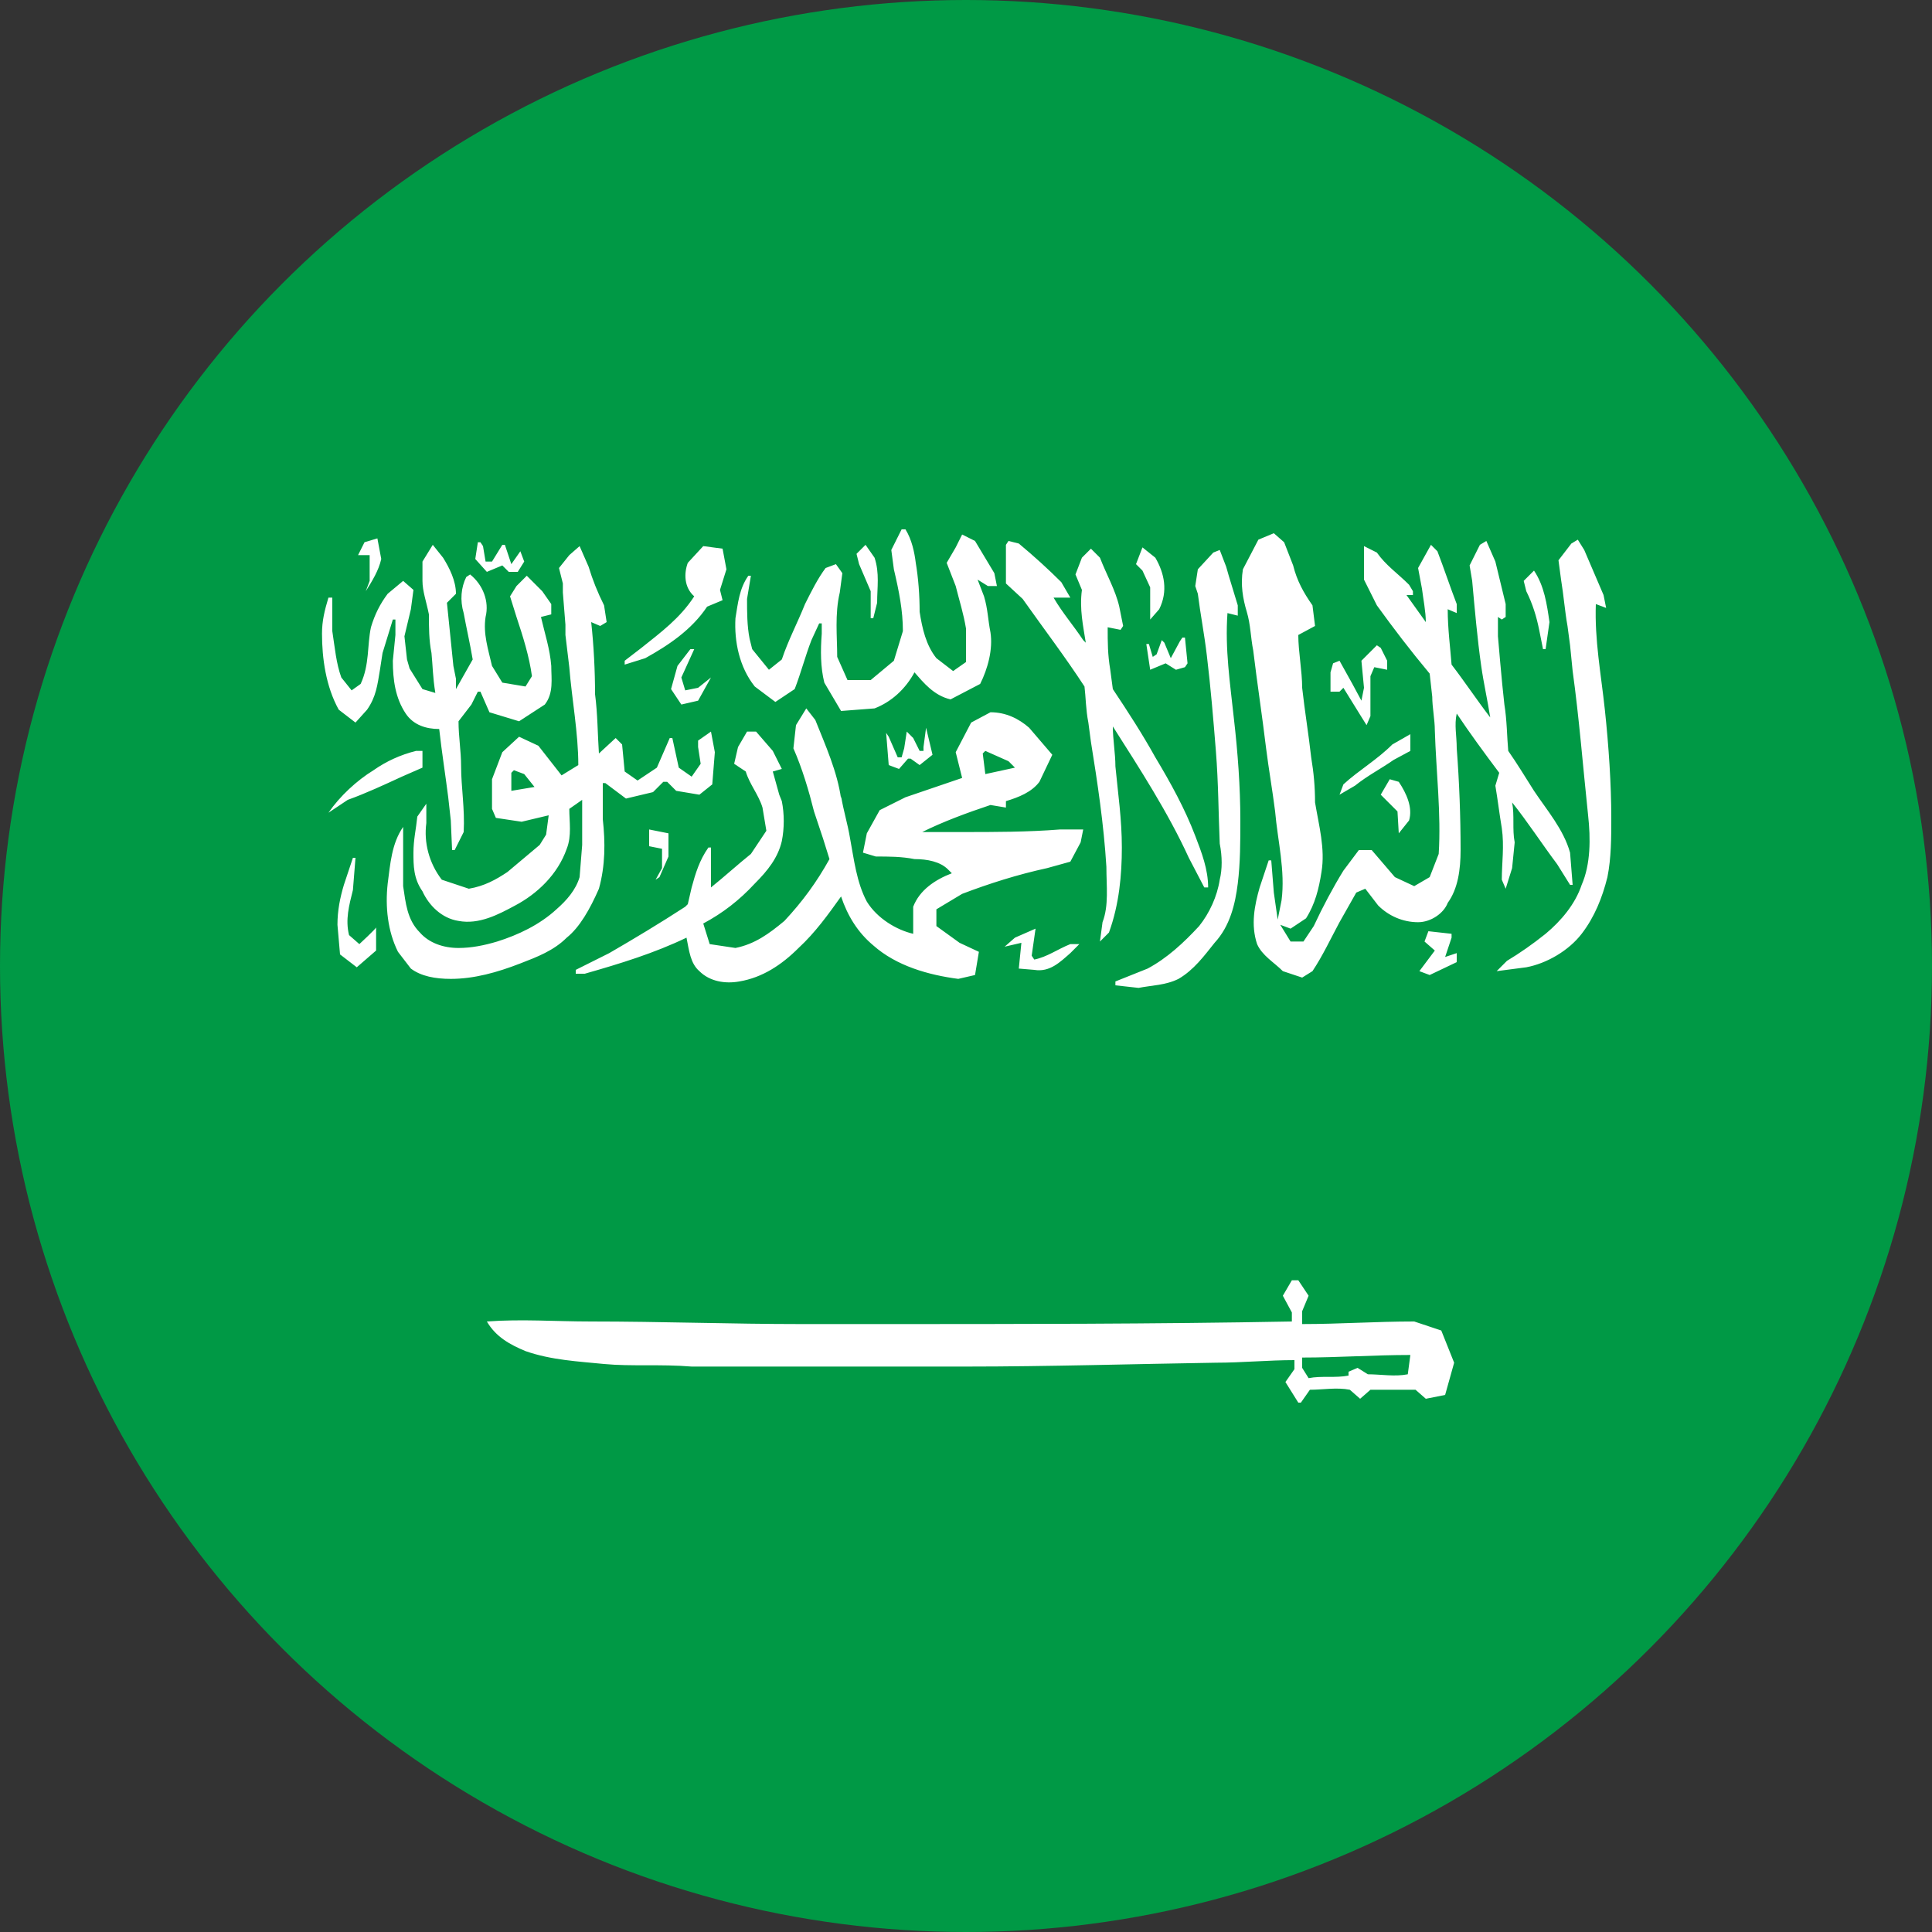 <?xml version="1.0" encoding="utf-8"?>
<!-- Generator: Adobe Illustrator 26.0.0, SVG Export Plug-In . SVG Version: 6.00 Build 0)  -->
<svg version="1.1" id="图层_1" xmlns="http://www.w3.org/2000/svg" xmlns:xlink="http://www.w3.org/1999/xlink" x="0px" y="0px"
	 viewBox="0 0 150 150" style="enable-background:new 0 0 150 150;" xml:space="preserve">
<rect x="0" y="0" width="150" height="150" fill="#333333" stroke="none"/>
<style type="text/css">
	.st0{clip-path:url(#SVGID_00000102512901222859641980000013489392408444952460_);fill:#009945;}
	.st1{clip-path:url(#SVGID_00000102512901222859641980000013489392408444952460_);fill:#FFFFFF;}
</style>
<g>
	<defs>
		<circle id="SVGID_1_" cx="75" cy="75" r="75"/>
	</defs>
	<clipPath id="SVGID_00000023273036128662613410000005341930105472178326_">
		<use xlink:href="#SVGID_1_"  style="overflow:visible;"/>
	</clipPath>
	<path style="clip-path:url(#SVGID_00000023273036128662613410000005341930105472178326_);fill:#009945;" d="M-25,0h200v150H-25V0z"
		/>
	<path style="clip-path:url(#SVGID_00000023273036128662613410000005341930105472178326_);fill:#FFFFFF;" d="M53.9,50.4h-0.3l-1,1.3
		l-0.5,1.8l0.8,1.2l1.3-0.3l1-1.8l-1,0.8l-1,0.2l-0.3-1L53.9,50.4L53.9,50.4z M28.7,43.1v2l-0.3,0.8c0.5-0.8,1-1.6,1.2-2.5l-0.3-1.6
		l-1,0.3l-0.5,1H28.7L28.7,43.1z M54.4,44.4l0.5-0.7L54.7,45h-0.2L54.4,44.4L54.4,44.4z M54.9,47.1c-1.2,1.8-3,3-4.8,4l-1.6,0.5
		v-0.3l1.3-1c1.5-1.2,3-2.3,4.1-4c-0.8-0.7-0.8-1.8-0.5-2.6l1.2-1.3l1.5,0.2l0.3,1.6l-0.5,1.6l0.2,0.8L54.9,47.1L54.9,47.1z
		 M37.8,44.4l1.2-0.5l0.5,0.5h0.7l0.5-0.8l-0.3-0.8l-0.7,1l-0.5-1.5H39l-0.8,1.3h-0.5l-0.2-1.2l-0.2-0.3h-0.2l-0.2,1.3L37.8,44.4
		L37.8,44.4z M27.6,56.1l-1.3-1c-1-1.8-1.3-4-1.3-5.9c0-1,0.2-1.8,0.5-2.8h0.3V49c0.2,1.3,0.3,2.5,0.7,3.6l0.8,1l0.7-0.5
		c0.7-1.5,0.5-3,0.8-4.4c0.3-1,0.7-1.8,1.3-2.6l1.2-1l0.8,0.7l-0.2,1.5l-0.5,2.1l0.2,1.8l0.2,0.7l1,1.6l1,0.3
		c-0.2-1.2-0.2-2.1-0.3-3.1c-0.2-1-0.2-2-0.2-3c-0.2-1-0.5-1.8-0.5-2.6v-1.5l0.8-1.3l0.8,1c0.5,0.8,1,1.8,1,2.8l-0.7,0.7l0.5,4.9
		l0.2,1v0.8l1.3-2.3c-0.2-1.2-0.5-2.5-0.7-3.6c-0.3-1-0.2-2,0.2-2.8l0.3-0.2c1,0.8,1.5,2.1,1.2,3.3c-0.2,1.3,0.2,2.5,0.5,3.8L39,53
		l1.8,0.3l0.5-0.8c-0.2-1.5-0.7-3.1-1.2-4.6l-0.5-1.6l0.5-0.8l0.8-0.8l1.2,1.2l0.7,1v0.8L42,47.9c0.3,1.3,0.7,2.5,0.8,3.8
		c0,1,0.2,2.1-0.5,3l-2,1.3L38,55.3l-0.7-1.6h-0.2l-0.5,1l-1,1.3c0,1.2,0.2,2.3,0.2,3.5c0,1.6,0.3,3.3,0.2,5.1L35.3,66h-0.2L35,63.7
		l-0.2-1.8c-0.2-1.6-0.5-3.5-0.7-5.3c-1,0-2-0.3-2.6-1.2c-0.8-1.2-1-2.6-1-4.1l0.2-2v-1.2h-0.2l-0.8,2.6L29.5,52
		c-0.2,1.2-0.3,2.1-1,3.1L27.6,56.1L27.6,56.1z M124.6,55.1c-0.3-2.8-0.8-5.4-0.7-8.2l0.8,0.3l-0.2-1l-1.5-3.5l-0.5-0.8l-0.5,0.3
		l-1,1.3l0.2,1.5c0.2,1.2,0.3,2.5,0.5,3.6l0.2,1.5l0.2,2c0.5,3.6,0.8,7.4,1.2,11.2c0.2,1.8,0.2,3.8-0.5,5.4
		c-0.5,1.5-1.6,2.8-2.8,3.8c-1,0.8-2,1.5-3,2.1l-0.8,0.8l2.3-0.3c1.6-0.3,3.3-1.3,4.3-2.6s1.6-2.8,2-4.4c0.3-1.5,0.3-3.1,0.3-4.6
		C125.1,60.9,124.9,57.9,124.6,55.1L124.6,55.1z M112.2,74.3l0.5-1.5v-0.3l-1.8-0.2l-0.3,0.8l0.8,0.7l-1.2,1.6l0.8,0.3l2.1-1V74
		L112.2,74.3L112.2,74.3z M109.3,106.7c-1,0.2-2.1,0-3.1,0l-0.8-0.5l-0.7,0.3v0.3c-1,0.2-2.1,0-3.1,0.2l-0.5-0.8v-0.8
		c2.8,0,5.6-0.2,8.4-0.2L109.3,106.7L109.3,106.7z M111.9,103.3l-2.1-0.7c-3,0-5.8,0.2-8.7,0.2v-1l0.5-1.2l-0.8-1.2h-0.5l-0.7,1.2
		l0.7,1.3v0.7c-10.7,0.2-21.4,0.2-32,0.2h-6.1c-5.4,0-10.9-0.2-16.3-0.2c-2.8,0-5.4-0.2-8.1,0c0.7,1.2,1.8,1.8,3,2.3
		c2,0.7,4.1,0.8,6.1,1c2.1,0.2,4.4,0,6.8,0.2H75c6.4,0,13-0.2,19.4-0.3c2,0,4.1-0.2,6.1-0.2v0.7l-0.7,1l1,1.6h0.2l0.7-1
		c1,0,2.1-0.2,3.1,0l0.8,0.7l0.8-0.7h3.5l0.8,0.7l1.5-0.3l0.7-2.5L111.9,103.3L111.9,103.3z M27.9,73.3l-0.8-0.7
		c-0.3-1.2,0-2.3,0.3-3.5l0.2-2.5h-0.2l-0.7,2.1c-0.3,1-0.5,2-0.5,3.1l0.2,2.3l1.3,1l1.5-1.3V72C29.2,72.1,27.9,73.3,27.9,73.3z
		 M31.2,60.3l1.6-0.7v-1.3h-0.5c-1.2,0.3-2.3,0.8-3.3,1.5c-1.3,0.8-2.6,2-3.5,3.3l1.5-1C28.4,61.6,29.9,60.9,31.2,60.3z M39.7,61.4
		l1.8-0.3l-0.8-1l-0.8-0.3L39.7,60C39.7,59.9,39.7,61.4,39.7,61.4z M44,72.8c-1,1-2.3,1.5-3.6,2C38.6,75.5,36.8,76,35,76
		c-1.2,0-2.3-0.2-3.1-0.8l-1-1.3c-0.8-1.6-1-3.5-0.8-5.3c0.2-1.5,0.3-3.1,1.2-4.4v4.6c0.2,1.3,0.3,2.6,1.3,3.6
		c0.7,0.8,1.8,1.2,3,1.2c1,0,2-0.2,3-0.5c1.6-0.5,3.3-1.3,4.6-2.5c0.8-0.7,1.5-1.5,1.8-2.5l0.2-2.5v-3.5l-1,0.7c0,1,0.2,2.1-0.2,3.1
		c-0.7,2-2.3,3.5-4,4.4c-1.3,0.7-2.8,1.5-4.4,1.2c-1.3-0.2-2.3-1.2-2.8-2.3c-0.7-1-0.7-2-0.7-3s0.2-1.8,0.3-2.8l0.7-1v1.5
		c-0.2,1.5,0.2,3.1,1.2,4.4l2.1,0.7c1.2-0.2,2.1-0.7,3-1.3l2.5-2.1l0.5-0.8l0.2-1.5l-2.1,0.5l-2-0.3l-0.3-0.7v-2.3l0.8-2.1l1.3-1.2
		l1.5,0.7l1.8,2.3l1.3-0.8c0-2.5-0.5-5.1-0.7-7.6l-0.3-2.5v-0.8L43.7,46v-0.7l-0.3-1.2l0.8-1l0.8-0.7l0.7,1.6c0.3,1,0.7,2,1.2,3
		l0.2,1.3l-0.5,0.3l-0.7-0.3c0.2,1.8,0.3,3.8,0.3,5.6c0.2,1.5,0.2,3.1,0.3,4.6l1.3-1.2l0.5,0.5l0.2,2.1l1,0.7l1.5-1l1-2.3h0.2
		l0.5,2.3l1,0.7l0.7-1L54.2,58v-0.5l1-0.7l0.3,1.6l-0.2,2.5l-1,0.8l-1.8-0.3l-0.7-0.7h-0.3l-0.8,0.8L48.6,62L47,60.8h-0.2v2.8
		c0.2,1.8,0.2,3.6-0.3,5.4C45.8,70.6,45,72,44,72.8L44,72.8z M113.1,58.1c0.2,2.6,0.3,5.3,0.3,7.9c0,1.5-0.2,3-1,4.1
		c-0.3,0.8-1.3,1.5-2.3,1.5c-1.2,0-2.3-0.5-3.1-1.3l-1-1.3l-0.7,0.3l-1.3,2.3c-0.7,1.3-1.3,2.6-2.1,3.8l-0.8,0.5l-1.5-0.5
		c-0.7-0.7-1.6-1.2-2-2.1c-0.5-1.5-0.2-3,0.2-4.4l0.7-2.1h0.2l0.2,2.5l0.3,2.1l0.3-1.5c0.3-2.3-0.3-4.6-0.5-6.9
		c-0.2-1.6-0.5-3.3-0.7-4.9c-0.3-2.5-0.7-5.1-1-7.6c-0.2-1-0.2-2-0.5-3s-0.5-2.1-0.3-3.3l1.2-2.3l1.2-0.5l0.8,0.7l0.7,1.8
		c0.3,1.2,0.8,2.1,1.5,3.1l0.2,1.6l-1.3,0.7c0,1.3,0.3,2.8,0.3,4.1c0.2,1.8,0.5,3.6,0.7,5.4c0.2,1.2,0.3,2.3,0.3,3.5
		c0.3,1.8,0.8,3.6,0.5,5.4c-0.2,1.3-0.5,2.5-1.2,3.6l-1.2,0.8l-0.8-0.3l0.8,1.3h1l0.8-1.2c0.7-1.5,1.5-3,2.3-4.3l1.2-1.6h1l1.8,2.1
		l1.5,0.7l1.2-0.7l0.7-1.8c0.2-3.1-0.2-6.4-0.3-9.6c0-0.8-0.2-1.8-0.2-2.6l-0.2-1.8c-1.5-1.8-2.8-3.5-4.1-5.3l-1-2v-2.6l1,0.5
		c0.7,1,1.6,1.6,2.5,2.5l0.3,0.5v0.3h-0.5l1.5,2.1c0-0.8-0.2-1.8-0.3-2.6l-0.3-1.6l1-1.8l0.5,0.5c0.5,1.3,1,2.8,1.5,4.1v0.7
		l-0.7-0.3c0,1.5,0.2,3,0.3,4.3c1,1.3,2,2.8,3,4.1c-0.2-1.3-0.5-2.6-0.7-4c-0.3-2.1-0.5-4.4-0.7-6.6l-0.2-1.2l0.8-1.6l0.5-0.3
		l0.7,1.6c0.3,1.2,0.5,2.1,0.8,3.3v1l-0.3,0.2l-0.3-0.2v1.5c0,0,0.3,3.6,0.5,5.3c0.2,1.2,0.2,2.5,0.3,3.6c0.7,1,1.3,2,2,3.1
		c1,1.5,2.3,3,2.8,4.8l0.2,2.5h-0.2l-1-1.6c-1.2-1.6-2.3-3.3-3.5-4.8c0.2,1,0,2.1,0.2,3.1l-0.2,2l-0.5,1.6l-0.3-0.7
		c0-1.3,0.2-2.6,0-4c-0.2-1.2-0.3-2.1-0.5-3.3l0.3-1c-1.2-1.6-2.3-3.1-3.3-4.6C112.9,56.3,113.1,57.1,113.1,58.1L113.1,58.1z
		 M108.1,57.8c-1.2,1.2-2.6,2-3.8,3.1l-0.3,0.8l1.2-0.7c1-0.8,2-1.3,3-2l1.3-0.7V57L108.1,57.8L108.1,57.8z M93,46.1
		c0.2,1.6,0.5,3.1,0.7,4.8c0.3,2.5,0.5,4.9,0.7,7.4s0.2,4.9,0.3,7.2c0.2,1,0.2,2,0,2.8c-0.2,1.3-0.8,2.6-1.6,3.6
		c-1.2,1.3-2.5,2.5-4,3.3l-2.5,1v0.3l1.8,0.2c1-0.2,2.1-0.2,3.1-0.7c1.2-0.7,2-1.8,2.8-2.8c1.2-1.3,1.6-3,1.8-4.6
		c0.2-1.6,0.2-3.3,0.2-4.9c0-2.6-0.2-5.3-0.5-7.9c-0.3-2.8-0.7-5.4-0.5-8.2l0.8,0.2V47l-0.7-2.3L95.2,44l-0.5-1.3l-0.5,0.2L93,44.2
		l-0.2,1.3L93,46.1L93,46.1z M50.9,68.3l0.3-0.2l0.7-1.6v-1.8l-1.5-0.3v1.3l1,0.2v1.5L50.9,68.3L50.9,68.3z M90.2,49.7l0.2,0.2
		l0.5,1.2l0.7-1.3l0.2-0.3H92l0.2,2L92,51.8L91.3,52l-0.8-0.5L89.3,52L89,50h0.2l0.3,1l0.3-0.2L90.2,49.7L90.2,49.7z M103.5,53.7
		h0.5l0.3-0.3l1.3,2.1l0.5,0.8l0.3-0.7v-3.1l0.3-0.7l1,0.2v-0.7l-0.5-1l-0.3-0.2l-1.2,1.2l0.2,2.1l-0.2,1l-0.7-1.3l-1-1.8l-0.5,0.2
		l-0.2,0.7v1.5H103.5z M108.6,64.7l0.8-1c0.3-1-0.2-2.1-0.8-3l-0.7-0.2l-0.7,1.2l1.3,1.3L108.6,64.7L108.6,64.7z M119.5,48.9
		c-0.2-1-0.5-2-1-3l-0.2-0.8l0.8-0.8c0.8,1.2,1,2.6,1.2,4l-0.3,2.1h-0.2L119.5,48.9z M71.7,58.3h-0.3l-0.5-1l-0.5-0.5l-0.2,1.3
		L70,58.8h-0.3L69,57.2l-0.2-0.3l0.2,2.5l0.8,0.3l0.7-0.8h0.2l0.7,0.5l1-0.8l-0.5-2.1L71.7,58C71.7,57.8,71.7,58.3,71.7,58.3z
		 M76.5,58.3l1.8,0.8l0.5,0.5l-2.3,0.5l-0.2-1.6L76.5,58.3z M57.9,59.9c0.3,1,1,1.8,1.3,2.8l0.3,1.8l-1.2,1.8
		c-1,0.8-2.1,1.8-3.1,2.6v-3.1H55c-0.7,1-1,2-1.3,3.1l-0.3,1.3l-0.2,0.2c-2,1.3-4,2.5-5.9,3.6l-2.6,1.3v0.3h0.7
		c2.8-0.8,5.4-1.6,7.9-2.8c0.2,1,0.3,2,1,2.6c0.8,0.8,2,1,3.1,0.8c1.8-0.3,3.3-1.3,4.6-2.6c1.3-1.2,2.3-2.6,3.3-4
		c0.5,1.5,1.3,2.8,2.5,3.8c1.8,1.6,4.3,2.3,6.6,2.6l1.3-0.3l0.3-1.8l-1.5-0.7l-1.8-1.3v-1.3l2-1.2c2.1-0.8,4.3-1.5,6.6-2l1.8-0.5
		l0.8-1.5l0.2-1h-1.8c-2.5,0.2-5.1,0.2-7.6,0.2h-3.1c1.6-0.8,3.5-1.5,5.3-2.1l1.2,0.2v-0.5c1-0.3,2-0.7,2.6-1.5l1-2.1l-1.8-2.1
		c-0.8-0.7-1.8-1.2-3-1.2l-1.5,0.8l-1.2,2.3l0.5,2l-4.4,1.5l-2,1l-1,1.8L67,66.2l1,0.3c1,0,2,0,3,0.2c1,0,2,0.2,2.6,0.8l0.3,0.3
		c-1.3,0.5-2.5,1.3-3,2.6v2.1c-1.3-0.3-2.8-1.2-3.6-2.5c-0.8-1.5-1-3.3-1.3-4.9c-0.2-1.2-0.5-2.1-0.7-3.3V62c-0.3-2.1-1.2-4.1-2-6.1
		L62.6,55l-0.8,1.3l-0.2,1.8c0.7,1.6,1.2,3.3,1.6,4.9l0.7,2.1l0.5,1.6c-1,1.8-2.1,3.3-3.5,4.8c-1.2,1-2.3,1.8-3.8,2.1l-2-0.3
		l-0.5-1.6c1.5-0.8,2.8-1.8,4-3.1c1-1,1.8-2,2.1-3.3c0.2-1,0.2-2.1,0-3.1l-0.2-0.5L60,59.9l0.7-0.2L60,58.3l-1.3-1.5H58L57.3,58
		L57,59.3L57.9,59.9L57.9,59.9z M79.1,75.2l0.2-2L78,73.5l0.8-0.7l1.6-0.7l-0.3,2.1l0.2,0.3c1-0.2,1.8-0.8,2.8-1.2h0.7L83.1,74
		c-0.8,0.7-1.6,1.5-2.8,1.3L79.1,75.2L79.1,75.2z M60.2,54.5l-1.6-1.2c-1.2-1.5-1.6-3.5-1.5-5.3c0.2-1.2,0.3-2.3,1-3.3h0.2L58,46.5
		c0,1,0,2.1,0.2,3.1l0.2,0.8l1.3,1.6l1-0.8c0.5-1.5,1.2-2.8,1.8-4.3c0.5-1,1-2,1.6-2.8l0.8-0.3l0.5,0.7L65.2,46
		c-0.4,1.7-0.2,3.4-0.2,5l0.8,1.8h1.8l1.8-1.5l0.7-2.3c0-1.6-0.3-3.1-0.7-4.8l-0.2-1.5l0.8-1.6h0.3c0.5,0.8,0.7,1.8,0.8,2.6
		c0.2,1.2,0.3,2.5,0.3,3.8c0.2,1.3,0.5,2.6,1.3,3.6l1.3,1l1-0.7v-2.6c-0.2-1.2-0.5-2.1-0.8-3.3l-0.7-1.8l0.7-1.2l0.5-1l1,0.5
		l1.5,2.5l0.2,1h-0.7L75.9,45l0.5,1.3c0.3,1,0.3,1.8,0.5,2.8c0.2,1.3-0.2,2.8-0.8,4l-2.3,1.2C72.5,54,71.7,53,71,52.2
		c-0.7,1.3-1.8,2.3-3.1,2.8l-2.6,0.2L64,53c-0.3-1.2-0.3-2.5-0.2-3.8v-0.8h-0.2L63,49.7c-0.5,1.3-0.8,2.5-1.3,3.8L60.2,54.5
		L60.2,54.5z M88.7,44.3l-0.5-0.5l0.5-1.3l1,0.8c0.7,1.2,1,2.6,0.3,4l-0.7,0.8v-2.5L88.7,44.3z M78.1,45.3v-3l0.2-0.3l0.8,0.2
		c1.2,1,2.3,2,3.3,3l0.7,1.2h-1.3c0.7,1.2,1.5,2.1,2.3,3.3l0.2,0.2c-0.2-1.3-0.5-2.6-0.3-4.1l-0.5-1.2l0.5-1.3l0.7-0.7l0.7,0.7
		c0.5,1.3,1.2,2.5,1.5,3.8l0.3,1.5L87,48.9l-1-0.2c0,1.2,0,2.1,0.2,3.3l0.2,1.5c1.2,1.8,2.3,3.5,3.3,5.3c1.2,2,2.3,4,3.1,6.1
		c0.5,1.3,1,2.6,1,4h-0.3l-1.2-2.3c-1.6-3.5-3.8-6.9-5.9-10.2c0,1,0.2,2.1,0.2,3.1c0.2,2.1,0.5,4.1,0.5,6.3c0,2.1-0.2,4.4-1,6.6
		l-0.7,0.7l0.2-1.5c0.5-1.3,0.3-2.8,0.3-4.3c-0.2-3.3-0.7-6.6-1.2-9.7l-0.2-1.5c-0.2-1-0.2-2-0.3-2.8c-1.5-2.3-3.1-4.4-4.8-6.8
		L78.1,45.3L78.1,45.3z M67.6,45.9V48h0.2l0.3-1.2c0-1.2,0.2-2.3-0.2-3.5l-0.7-1L66.5,43l0.2,0.8L67.6,45.9z"/>
</g>
</svg>
